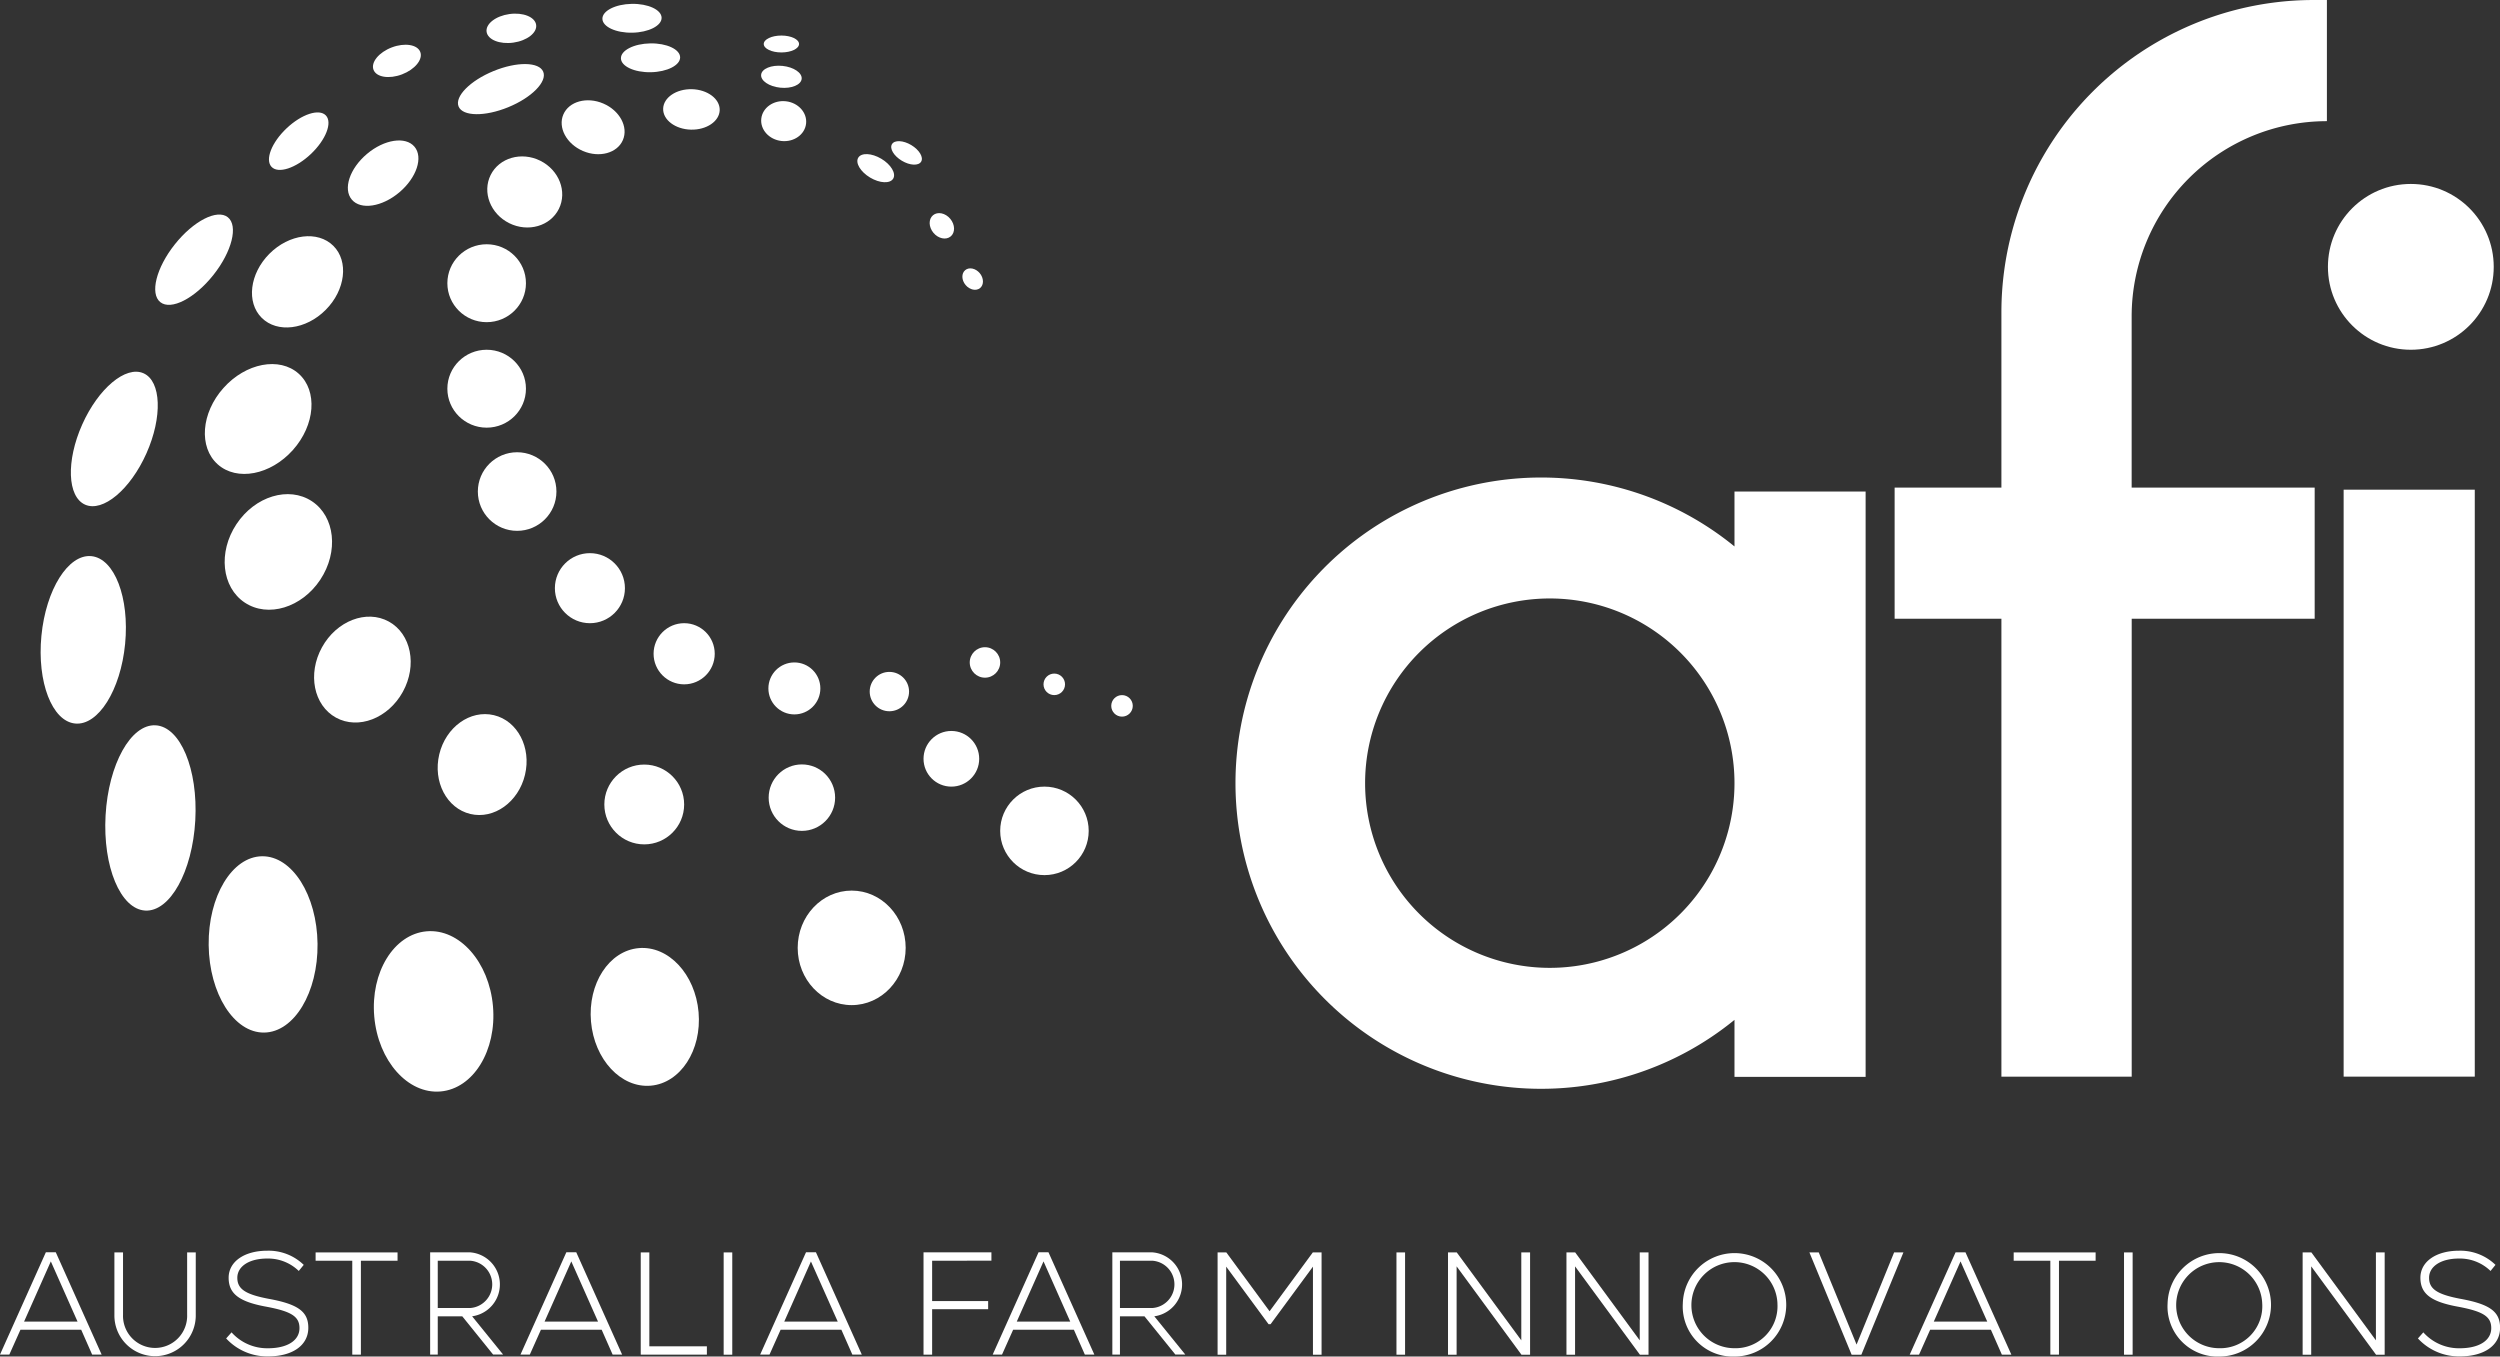 <svg xmlns="http://www.w3.org/2000/svg" width="205.303" height="111.401" viewBox="0 0 205.303 111.401">
  <rect x="0" y="0" width="205.303" height="111.401" fill="#333333" stroke="none"/>
  <g id="logo-afi" transform="translate(-21.405 -61.399)">
    <path id="Path_2454" data-name="Path 2454" d="M74.023,164.249h.707v7.711h4.725v.684H74.023Z" fill="#fff"/>
    <circle id="Ellipse_92" data-name="Ellipse 92" cx="3.634" cy="3.634" r="3.634" transform="translate(103.542 125.997)" fill="#fff"/>
    <ellipse id="Ellipse_93" data-name="Ellipse 93" cx="4.434" cy="4.702" rx="4.434" ry="4.702" transform="translate(86.912 134.536)" fill="#fff"/>
    <ellipse id="Ellipse_94" data-name="Ellipse 94" cx="4.434" cy="5.67" rx="4.434" ry="5.67" transform="translate(69.445 139.645) rotate(-4.993)" fill="#fff"/>
    <ellipse id="Ellipse_95" data-name="Ellipse 95" cx="4.893" cy="6.601" rx="4.893" ry="6.601" transform="translate(51.565 138.305) rotate(-4.993)" fill="#fff"/>
    <ellipse id="Ellipse_96" data-name="Ellipse 96" cx="4.471" cy="7.24" rx="4.471" ry="7.24" transform="translate(38.458 131.767) rotate(-0.654)" fill="#fff"/>
    <ellipse id="Ellipse_97" data-name="Ellipse 97" cx="7.622" cy="3.691" rx="7.622" ry="3.691" transform="matrix(0.056, -0.998, 0.998, 0.056, 29.648, 135.969)" fill="#fff"/>
    <ellipse id="Ellipse_98" data-name="Ellipse 98" cx="6.905" cy="3.453" rx="6.905" ry="3.453" transform="translate(24.14 120.483) rotate(-84.466)" fill="#fff"/>
    <ellipse id="Ellipse_99" data-name="Ellipse 99" cx="5.904" cy="2.891" rx="5.904" ry="2.891" transform="translate(25.751 101.666) rotate(-66.014)" fill="#fff"/>
    <ellipse id="Ellipse_100" data-name="Ellipse 100" cx="4.454" cy="2.022" rx="4.454" ry="2.022" transform="translate(32.989 84.956) rotate(-51.539)" fill="#fff"/>
    <ellipse id="Ellipse_101" data-name="Ellipse 101" cx="3.071" cy="1.452" rx="3.071" ry="1.452" transform="translate(42.708 74.049) rotate(-43.437)" fill="#fff"/>
    <ellipse id="Ellipse_102" data-name="Ellipse 102" cx="2.055" cy="1.184" rx="2.055" ry="1.184" transform="translate(51.657 66.024) rotate(-20.839)" fill="#fff"/>
    <ellipse id="Ellipse_103" data-name="Ellipse 103" cx="2.055" cy="1.184" rx="2.055" ry="1.184" transform="translate(61.2 62.839) rotate(-7.985)" fill="#fff"/>
    <ellipse id="Ellipse_104" data-name="Ellipse 104" cx="2.431" cy="1.184" rx="2.431" ry="1.184" transform="matrix(1, -0.018, 0.018, 1, 70.854, 61.76)" fill="#fff"/>
    <ellipse id="Ellipse_105" data-name="Ellipse 105" cx="2.431" cy="1.184" rx="2.431" ry="1.184" transform="matrix(1, -0.018, 0.018, 1, 72.375, 65.006)" fill="#fff"/>
    <ellipse id="Ellipse_106" data-name="Ellipse 106" cx="1.449" cy="0.694" rx="1.449" ry="0.694" transform="translate(84.125 64.318)" fill="#fff"/>
    <ellipse id="Ellipse_107" data-name="Ellipse 107" cx="0.899" cy="1.673" rx="0.899" ry="1.673" transform="translate(83.819 68.43) rotate(-84.181)" fill="#fff"/>
    <ellipse id="Ellipse_108" data-name="Ellipse 108" cx="0.899" cy="1.673" rx="0.899" ry="1.673" transform="translate(91.423 75.122) rotate(-59.109)" fill="#fff"/>
    <ellipse id="Ellipse_109" data-name="Ellipse 109" cx="0.899" cy="1.133" rx="0.899" ry="1.133" transform="translate(97.335 79.651) rotate(-39.885)" fill="#fff"/>
    <ellipse id="Ellipse_110" data-name="Ellipse 110" cx="0.758" cy="0.956" rx="0.758" ry="0.956" transform="translate(100.087 84.07) rotate(-39.885)" fill="#fff"/>
    <ellipse id="Ellipse_111" data-name="Ellipse 111" cx="0.751" cy="1.397" rx="0.751" ry="1.397" transform="translate(94.268 73.883) rotate(-59.109)" fill="#fff"/>
    <circle id="Ellipse_112" data-name="Ellipse 112" cx="2.286" cy="2.286" r="2.286" transform="translate(97.246 121.426)" fill="#fff"/>
    <circle id="Ellipse_113" data-name="Ellipse 113" cx="1.616" cy="1.616" r="1.616" transform="translate(92.826 116.576)" fill="#fff"/>
    <circle id="Ellipse_114" data-name="Ellipse 114" cx="1.251" cy="1.251" r="1.251" transform="translate(101.041 114.549)" fill="#fff"/>
    <circle id="Ellipse_115" data-name="Ellipse 115" cx="0.884" cy="0.884" r="0.884" transform="translate(107.099 116.714)" fill="#fff"/>
    <circle id="Ellipse_116" data-name="Ellipse 116" cx="0.884" cy="0.884" r="0.884" transform="translate(112.662 118.482)" fill="#fff"/>
    <circle id="Ellipse_117" data-name="Ellipse 117" cx="2.729" cy="2.729" r="2.729" transform="translate(84.528 124.174)" fill="#fff"/>
    <circle id="Ellipse_118" data-name="Ellipse 118" cx="2.134" cy="2.134" r="2.134" transform="translate(84.506 115.799)" fill="#fff"/>
    <circle id="Ellipse_119" data-name="Ellipse 119" cx="2.511" cy="2.511" r="2.511" transform="translate(75.078 112.576)" fill="#fff"/>
    <circle id="Ellipse_120" data-name="Ellipse 120" cx="2.876" cy="2.876" r="2.876" transform="translate(66.973 106.825)" fill="#fff"/>
    <circle id="Ellipse_121" data-name="Ellipse 121" cx="3.227" cy="3.227" r="3.227" transform="translate(60.646 98.538)" fill="#fff"/>
    <ellipse id="Ellipse_122" data-name="Ellipse 122" cx="3.227" cy="3.199" rx="3.227" ry="3.199" transform="translate(58.143 90.121)" fill="#fff"/>
    <ellipse id="Ellipse_123" data-name="Ellipse 123" cx="3.227" cy="3.199" rx="3.227" ry="3.199" transform="translate(58.143 81.458)" fill="#fff"/>
    <ellipse id="Ellipse_124" data-name="Ellipse 124" cx="2.864" cy="3.128" rx="2.864" ry="3.128" transform="translate(60.423 78.337) rotate(-63.6)" fill="#fff"/>
    <ellipse id="Ellipse_125" data-name="Ellipse 125" cx="2.12" cy="2.66" rx="2.12" ry="2.66" transform="matrix(0.395, -0.919, 0.919, 0.395, 66.831, 72.747)" fill="#fff"/>
    <ellipse id="Ellipse_126" data-name="Ellipse 126" cx="1.661" cy="2.322" rx="1.661" ry="2.322" transform="matrix(0.024, -1, 1, 0.024, 75.824, 71.99)" fill="#fff"/>
    <ellipse id="Ellipse_127" data-name="Ellipse 127" cx="1.641" cy="1.851" rx="1.641" ry="1.851" transform="matrix(0.109, -0.994, 0.994, 0.109, 83.743, 72.776)" fill="#fff"/>
    <circle id="Ellipse_128" data-name="Ellipse 128" cx="3.277" cy="3.277" r="3.277" transform="translate(71.034 124.186)" fill="#fff"/>
    <ellipse id="Ellipse_129" data-name="Ellipse 129" cx="4.171" cy="3.619" rx="4.171" ry="3.619" transform="translate(56.511 127.405) rotate(-76.598)" fill="#fff"/>
    <ellipse id="Ellipse_130" data-name="Ellipse 130" cx="4.502" cy="3.79" rx="4.502" ry="3.79" transform="translate(45.674 118.503) rotate(-61.169)" fill="#fff"/>
    <ellipse id="Ellipse_131" data-name="Ellipse 131" cx="4.991" cy="4.129" rx="4.991" ry="4.129" transform="matrix(0.552, -0.834, 0.834, 0.552, 38.066, 108.608)" fill="#fff"/>
    <ellipse id="Ellipse_132" data-name="Ellipse 132" cx="4.991" cy="3.823" rx="4.991" ry="3.823" transform="matrix(0.666, -0.746, 0.746, 0.666, 36.431, 96.985)" fill="#fff"/>
    <ellipse id="Ellipse_133" data-name="Ellipse 133" cx="4.171" cy="3.264" rx="4.171" ry="3.264" transform="matrix(0.705, -0.709, 0.709, 0.705, 40.584, 85.2)" fill="#fff"/>
    <ellipse id="Ellipse_134" data-name="Ellipse 134" cx="3.368" cy="2.063" rx="3.368" ry="2.063" transform="translate(48.964 76.214) rotate(-40.166)" fill="#fff"/>
    <ellipse id="Ellipse_135" data-name="Ellipse 135" cx="3.757" cy="1.603" rx="3.757" ry="1.603" transform="translate(58.456 68.662) rotate(-22.322)" fill="#fff"/>
    <path id="Path_2455" data-name="Path 2455" d="M163.843,101.766v4.508a25.1,25.1,0,1,0,0,38.878v4.68h10.769V101.766ZM148.676,140.88a15.167,15.167,0,1,1,15.167-15.167A15.166,15.166,0,0,1,148.676,140.88Z" fill="#fff"/>
    <rect id="Rectangle_7328" data-name="Rectangle 7328" width="10.769" height="48.201" transform="translate(213.867 101.612)" fill="#fff"/>
    <circle id="Ellipse_136" data-name="Ellipse 136" cx="6.808" cy="6.808" r="6.808" transform="translate(212.577 76.505)" fill="#fff"/>
    <path id="Path_2456" data-name="Path 2456" d="M212.493,71.349V61.4h-1.086a25.641,25.641,0,0,0-25.644,25.639v14.4h-8.769v10.769h8.769v37.607h10.7V112.209h15.026V101.44H196.459V87.383A16.034,16.034,0,0,1,212.493,71.349Z" fill="#fff"/>
    <path id="Path_2457" data-name="Path 2457" d="M28.073,170.6H23.084l-.912,2.039h-.767l3.765-8.4h.816l3.766,8.4h-.78Zm-4.69-.671h4.39l-2.194-4.942Z" fill="#fff"/>
    <path id="Path_2458" data-name="Path 2458" d="M30.8,169.37v-5.121h.708v5.121a2.634,2.634,0,1,0,5.265,0v-5.121h.708v5.121a3.341,3.341,0,1,1-6.681,0Z" fill="#fff"/>
    <path id="Path_2459" data-name="Path 2459" d="M39.977,171.313l.444-.5a3.92,3.92,0,0,0,2.987,1.307c1.594,0,2.59-.636,2.59-1.655,0-.947-.66-1.367-2.686-1.751-2.267-.408-3.131-1.067-3.131-2.386s1.283-2.219,3.167-2.219a4.147,4.147,0,0,1,3,1.163l-.408.5a3.62,3.62,0,0,0-2.6-1.02c-1.463,0-2.446.636-2.446,1.583,0,.912.659,1.356,2.53,1.716,2.459.443,3.3,1.055,3.3,2.386,0,1.439-1.284,2.351-3.31,2.351A4.586,4.586,0,0,1,39.977,171.313Z" fill="#fff"/>
    <path id="Path_2460" data-name="Path 2460" d="M54.052,164.932h-3.01v7.712h-.708v-7.712H47.323v-.683h6.729Z" fill="#fff"/>
    <path id="Path_2461" data-name="Path 2461" d="M70.815,170.6H65.826l-.911,2.039h-.768l3.766-8.4h.815l3.766,8.4h-.78Zm-4.689-.671h4.389l-2.194-4.942Z" fill="#fff"/>
    <path id="Path_2462" data-name="Path 2462" d="M80.833,164.249h.707v8.4h-.707Z" fill="#fff"/>
    <path id="Path_2463" data-name="Path 2463" d="M90.5,170.6h-4.99l-.911,2.039H83.83l3.765-8.4h.816l3.766,8.4H91.4Zm-4.69-.671H90.2L88,164.992Z" fill="#fff"/>
    <path id="Path_2464" data-name="Path 2464" d="M97.953,164.932v3.311h4.6v.671h-4.6v3.73h-.707v-8.4h5.576v.683Z" fill="#fff"/>
    <path id="Path_2465" data-name="Path 2465" d="M109.594,170.6h-4.989l-.912,2.039h-.767l3.766-8.4h.815l3.766,8.4h-.78Zm-4.69-.671h4.39l-2.194-4.942Z" fill="#fff"/>
    <path id="Path_2466" data-name="Path 2466" d="M115.393,169.5h-2.016v3.142h-.625v-8.4h3.266a2.642,2.642,0,0,1,.181,5.253l2.545,3.142h-.816Zm-2.016-4.57v3.886h2.651a1.947,1.947,0,0,0,0-3.886Z" fill="#fff"/>
    <path id="Path_2467" data-name="Path 2467" d="M129.934,164.249v8.4h-.708v-7.232l-3.478,4.725h-.168l-3.478-4.725v7.232h-.707v-8.4h.718l3.551,4.833,3.55-4.833Z" fill="#fff"/>
    <path id="Path_2468" data-name="Path 2468" d="M136.084,164.249h.707v8.4h-.707Z" fill="#fff"/>
    <path id="Path_2469" data-name="Path 2469" d="M147.057,164.249v8.4h-.708l-5.325-7.256v7.256h-.707v-8.4h.719l5.3,7.22v-7.22Z" fill="#fff"/>
    <path id="Path_2470" data-name="Path 2470" d="M156.784,164.249v8.4h-.708l-5.325-7.256v7.256h-.707v-8.4h.718l5.3,7.22v-7.22Z" fill="#fff"/>
    <path id="Path_2471" data-name="Path 2471" d="M159.6,168.446a4.247,4.247,0,1,1,4.245,4.354A4.109,4.109,0,0,1,159.6,168.446Zm7.772,0a3.535,3.535,0,1,0-3.527,3.67A3.447,3.447,0,0,0,167.369,168.446Z" fill="#fff"/>
    <path id="Path_2472" data-name="Path 2472" d="M177.716,164.249l-3.454,8.4h-.8l-3.466-8.4h.767l3.106,7.567,3.083-7.567Z" fill="#fff"/>
    <path id="Path_2473" data-name="Path 2473" d="M184.9,170.6h-4.989L179,172.644h-.768l3.766-8.4h.815l3.767,8.4h-.78Zm-4.689-.671H184.6l-2.194-4.942Z" fill="#fff"/>
    <path id="Path_2474" data-name="Path 2474" d="M193.5,164.932h-3.01v7.712h-.708v-7.712h-3.011v-.683H193.5Z" fill="#fff"/>
    <path id="Path_2475" data-name="Path 2475" d="M195.832,164.249h.707v8.4h-.707Z" fill="#fff"/>
    <path id="Path_2476" data-name="Path 2476" d="M199.41,168.446a4.247,4.247,0,1,1,4.245,4.354A4.109,4.109,0,0,1,199.41,168.446Zm7.771,0a3.534,3.534,0,1,0-3.526,3.67A3.447,3.447,0,0,0,207.181,168.446Z" fill="#fff"/>
    <path id="Path_2477" data-name="Path 2477" d="M217.237,164.249v8.4h-.708l-5.325-7.256v7.256H210.5v-8.4h.718l5.3,7.22v-7.22Z" fill="#fff"/>
    <path id="Path_2478" data-name="Path 2478" d="M219.968,171.313l.443-.5a3.92,3.92,0,0,0,2.987,1.307c1.594,0,2.591-.636,2.591-1.655,0-.947-.661-1.367-2.687-1.751-2.267-.408-3.131-1.067-3.131-2.386s1.283-2.219,3.167-2.219a4.147,4.147,0,0,1,3,1.163l-.408.5a3.62,3.62,0,0,0-2.6-1.02c-1.462,0-2.446.636-2.446,1.583,0,.912.659,1.356,2.53,1.716,2.459.443,3.3,1.055,3.3,2.386,0,1.439-1.284,2.351-3.31,2.351A4.583,4.583,0,0,1,219.968,171.313Z" fill="#fff"/>
    <path id="Path_2479" data-name="Path 2479" d="M59.37,169.5H57.354v3.142h-.625v-8.4h3.266a2.642,2.642,0,0,1,.181,5.253l2.545,3.142H61.9Zm-2.016-4.57v3.886h2.651a1.947,1.947,0,0,0,0-3.886Z" fill="#fff"/>
  </g>
</svg>
